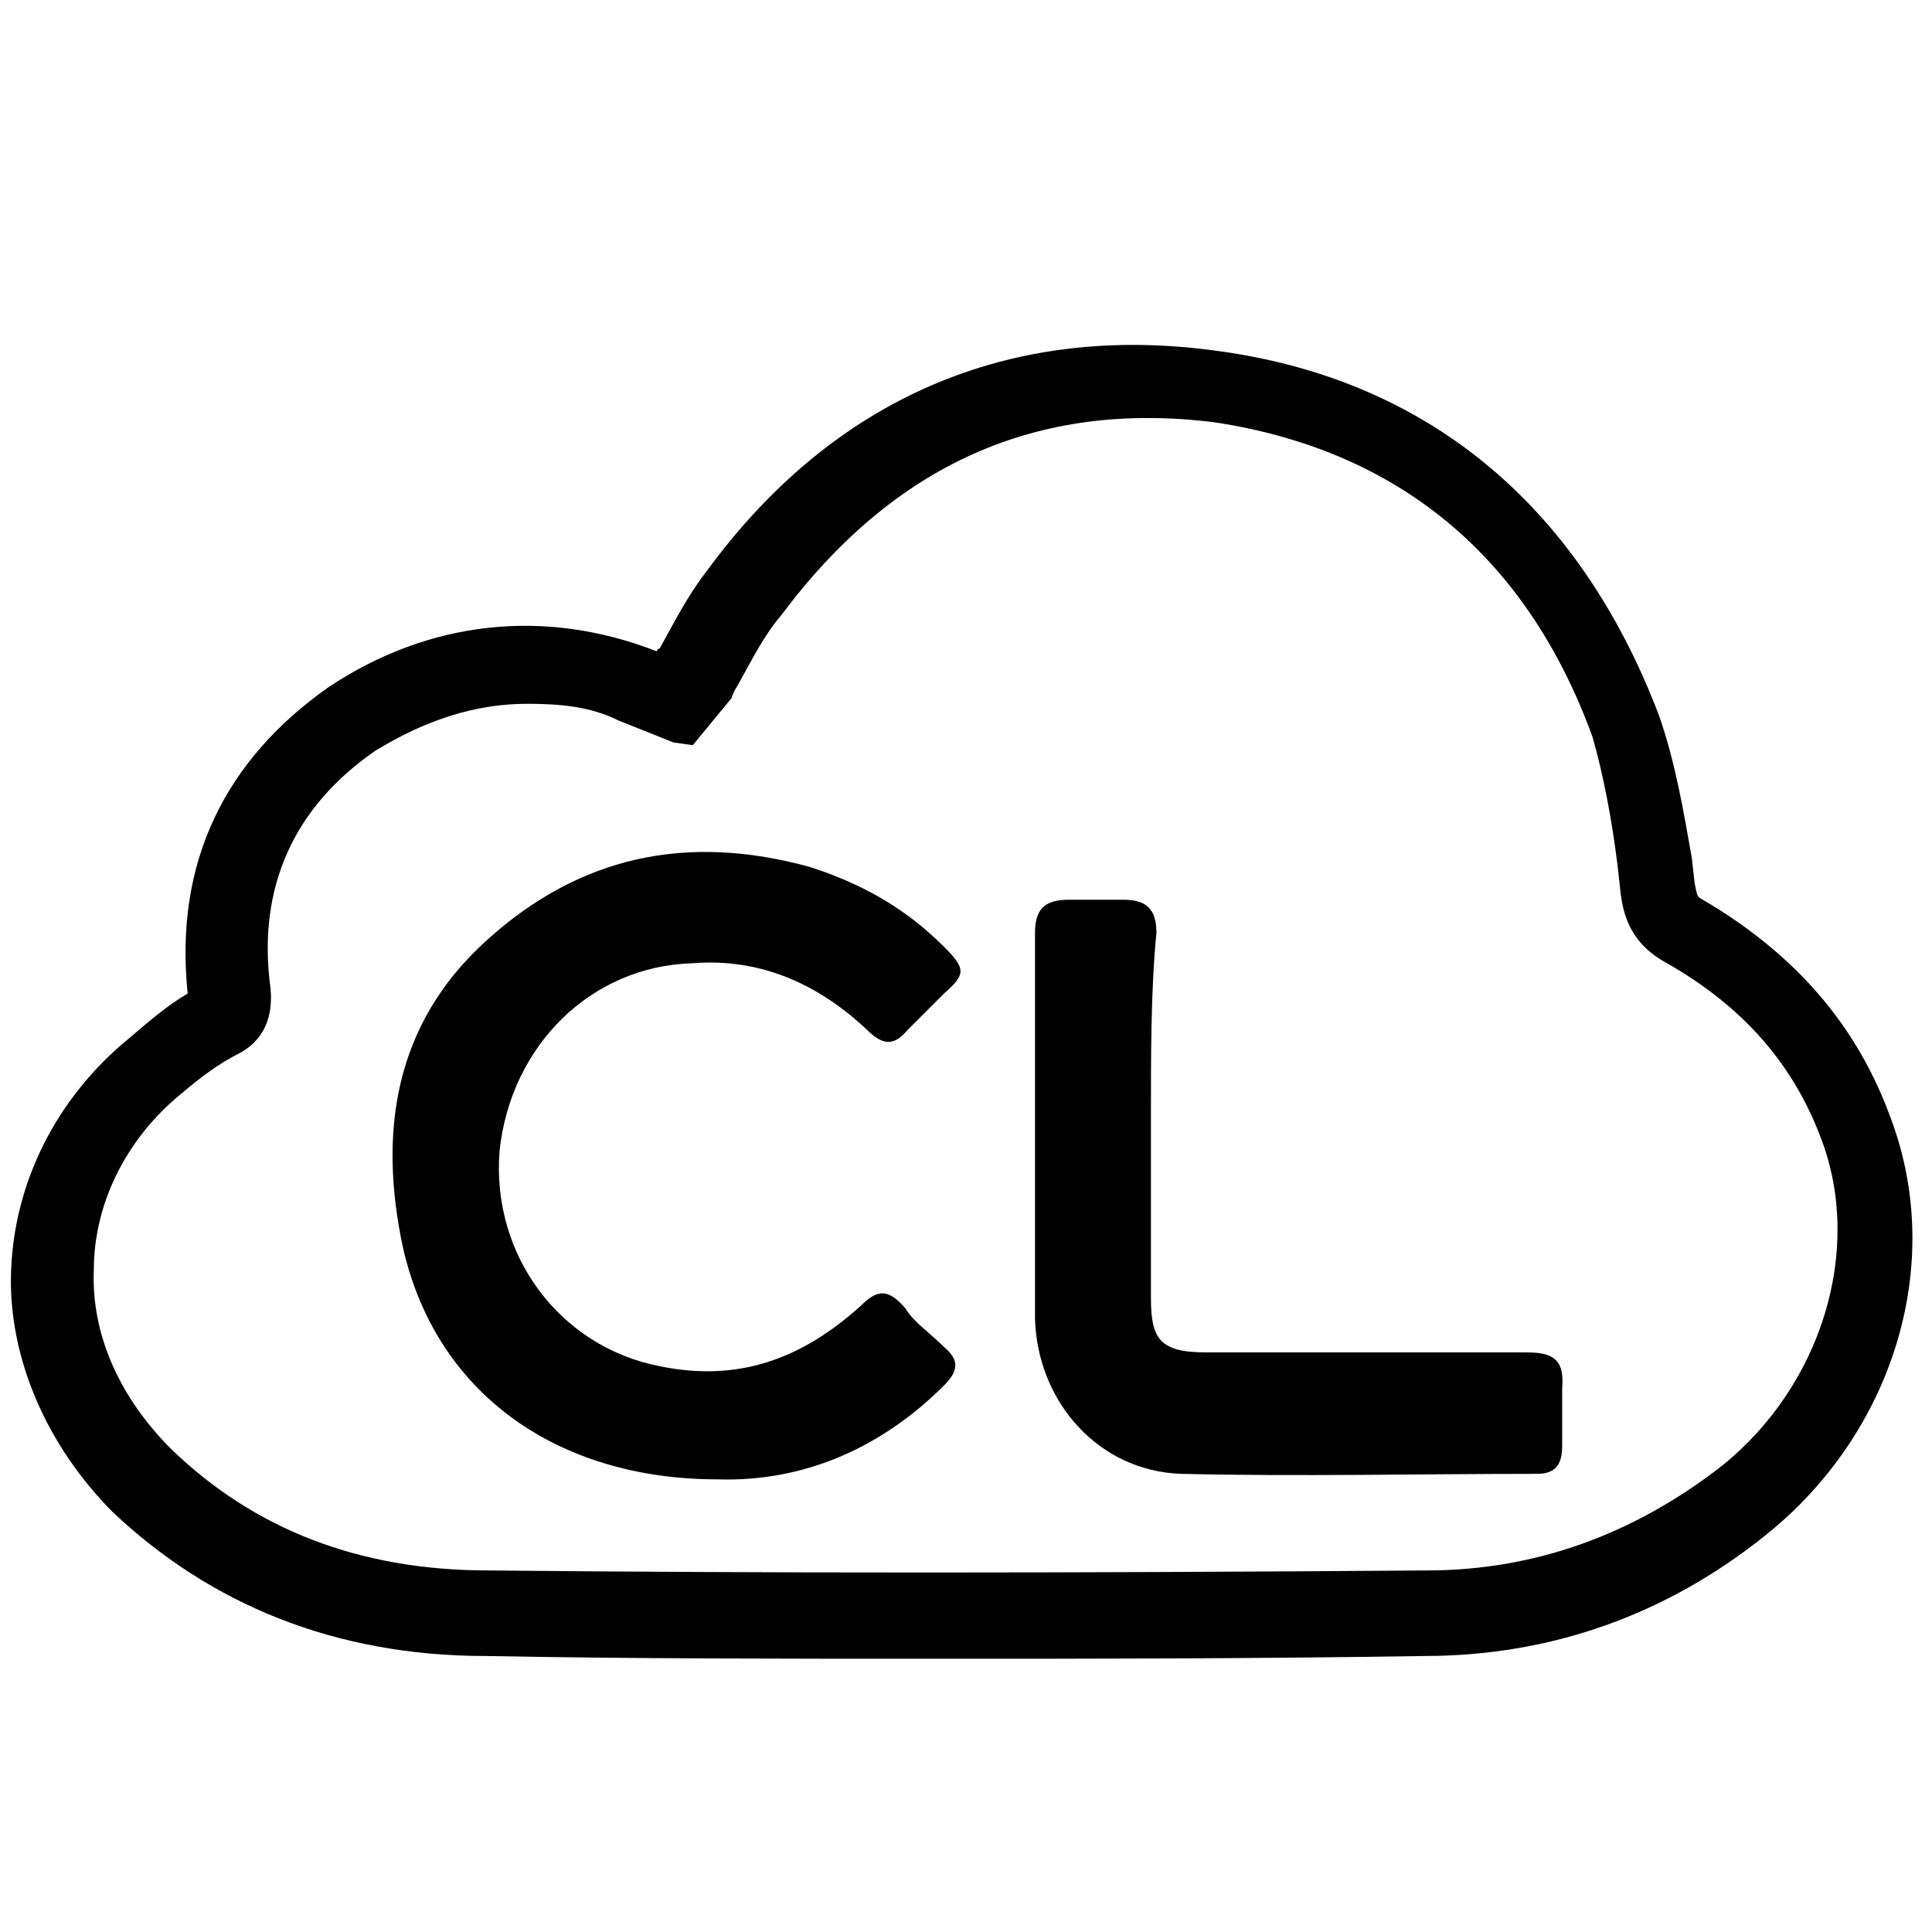 <?xml version="1.0" encoding="utf-8"?>
<!-- Generator: Adobe Illustrator 28.0.0, SVG Export Plug-In . SVG Version: 6.00 Build 0)  -->
<svg version="1.1" id="Layer_1" xmlns="http://www.w3.org/2000/svg" xmlns:xlink="http://www.w3.org/1999/xlink" x="0px" y="0px" width="70" height="70"
	 viewBox="0 0 70 70" style="enable-background:new 0 0 70 70;" xml:space="preserve">
<path d="M34,60.1c-5.8,0-11.1,0-16.4-0.1c-5.5,0-10-1.9-13.5-5.2c-2.4-2.4-3.8-5.6-3.7-8.7c0.1-3.2,1.6-6.3,4.3-8.5
	C5.4,37,6.1,36.4,6.8,36c-0.5-4.8,1.4-8.5,5.1-11.1c3.6-2.4,7.8-2.9,11.9-1.3c0,0,0-0.1,0.1-0.1c0.5-0.9,1-1.9,1.7-2.8
	c4.6-6.3,11-9,18.4-8c7.7,1,13.2,5.6,16.1,13.2c0.6,1.7,0.9,3.5,1.2,5.2l0.1,0.9c0.1,0.5,0.1,0.5,0.3,0.6c3.4,2,5.6,4.6,6.8,7.9
	c2,5.3,0.1,11.4-4.5,15.1c-3.6,2.9-7.8,4.4-12.4,4.4C45.3,60.1,39.5,60.1,34,60.1z M19.1,25.5c-1.9,0-3.7,0.6-5.5,1.7
	c-2.9,2-4.3,4.9-3.8,8.6c0.1,1-0.2,1.9-1.2,2.4c-0.6,0.3-1.3,0.8-2,1.4c-2.1,1.7-3.2,4.1-3.2,6.4c-0.1,2.3,0.9,4.6,2.8,6.5
	c3,2.9,6.8,4.4,11.5,4.4c10,0.1,20.8,0.1,34,0c3.9,0,7.5-1.3,10.7-3.8c3.6-2.9,5.1-7.8,3.6-11.8c-1-2.7-2.8-4.8-5.6-6.4
	c-1.3-0.7-1.6-1.7-1.7-2.7l-0.1-0.9c-0.2-1.6-0.5-3.2-0.9-4.6c-2.4-6.6-7.1-10.4-13.7-11.4c-6.4-0.8-11.6,1.5-15.7,7
	c-0.6,0.7-1,1.5-1.5,2.4c-0.1,0.2-0.2,0.3-0.3,0.6L25.1,27l-0.7-0.1l-2-0.8C21.4,25.6,20.3,25.5,19.1,25.5z"/>
<path d="M26,53.6c-5.8,0-10.2-3.1-11.4-8.4c-0.9-4.2-0.3-8.1,3-11.1c3.4-3.1,7.3-3.9,11.7-2.7c1.9,0.6,3.5,1.5,4.9,2.9
	c0.8,0.8,0.8,1,0,1.7c-0.5,0.5-0.8,0.8-1.3,1.3c-0.5,0.6-0.9,0.6-1.5,0c-1.7-1.6-3.8-2.6-6.3-2.4c-3.7,0.1-6.6,3-7,6.8
	c-0.3,3.8,2.2,7.1,5.8,7.8c2.9,0.6,5.2-0.3,7.3-2.2c0.6-0.6,1-0.6,1.6,0.1c0.3,0.5,0.9,0.9,1.4,1.4c0.6,0.5,0.5,0.9,0,1.4
	C32,52.4,29.2,53.7,26,53.6z"/>
<path d="M41.7,40.5c0,2.2,0,4.4,0,6.5c0,1.5,0.3,2,2,2c3.8,0,7.8,0,11.6,0c0.9,0,1.4,0.2,1.3,1.3c0,0.7,0,1.4,0,2.1
	c0,0.6-0.2,1-0.9,1c-4.3,0-8.6,0.1-12.9,0c-3-0.1-5.2-2.6-5.3-5.6c0-4.6,0-9.4,0-14c0-0.8,0.3-1.2,1.2-1.2c0.7,0,1.3,0,2,0
	c0.8,0,1.2,0.3,1.2,1.2C41.7,35.8,41.7,38.2,41.7,40.5z"/>
</svg>
